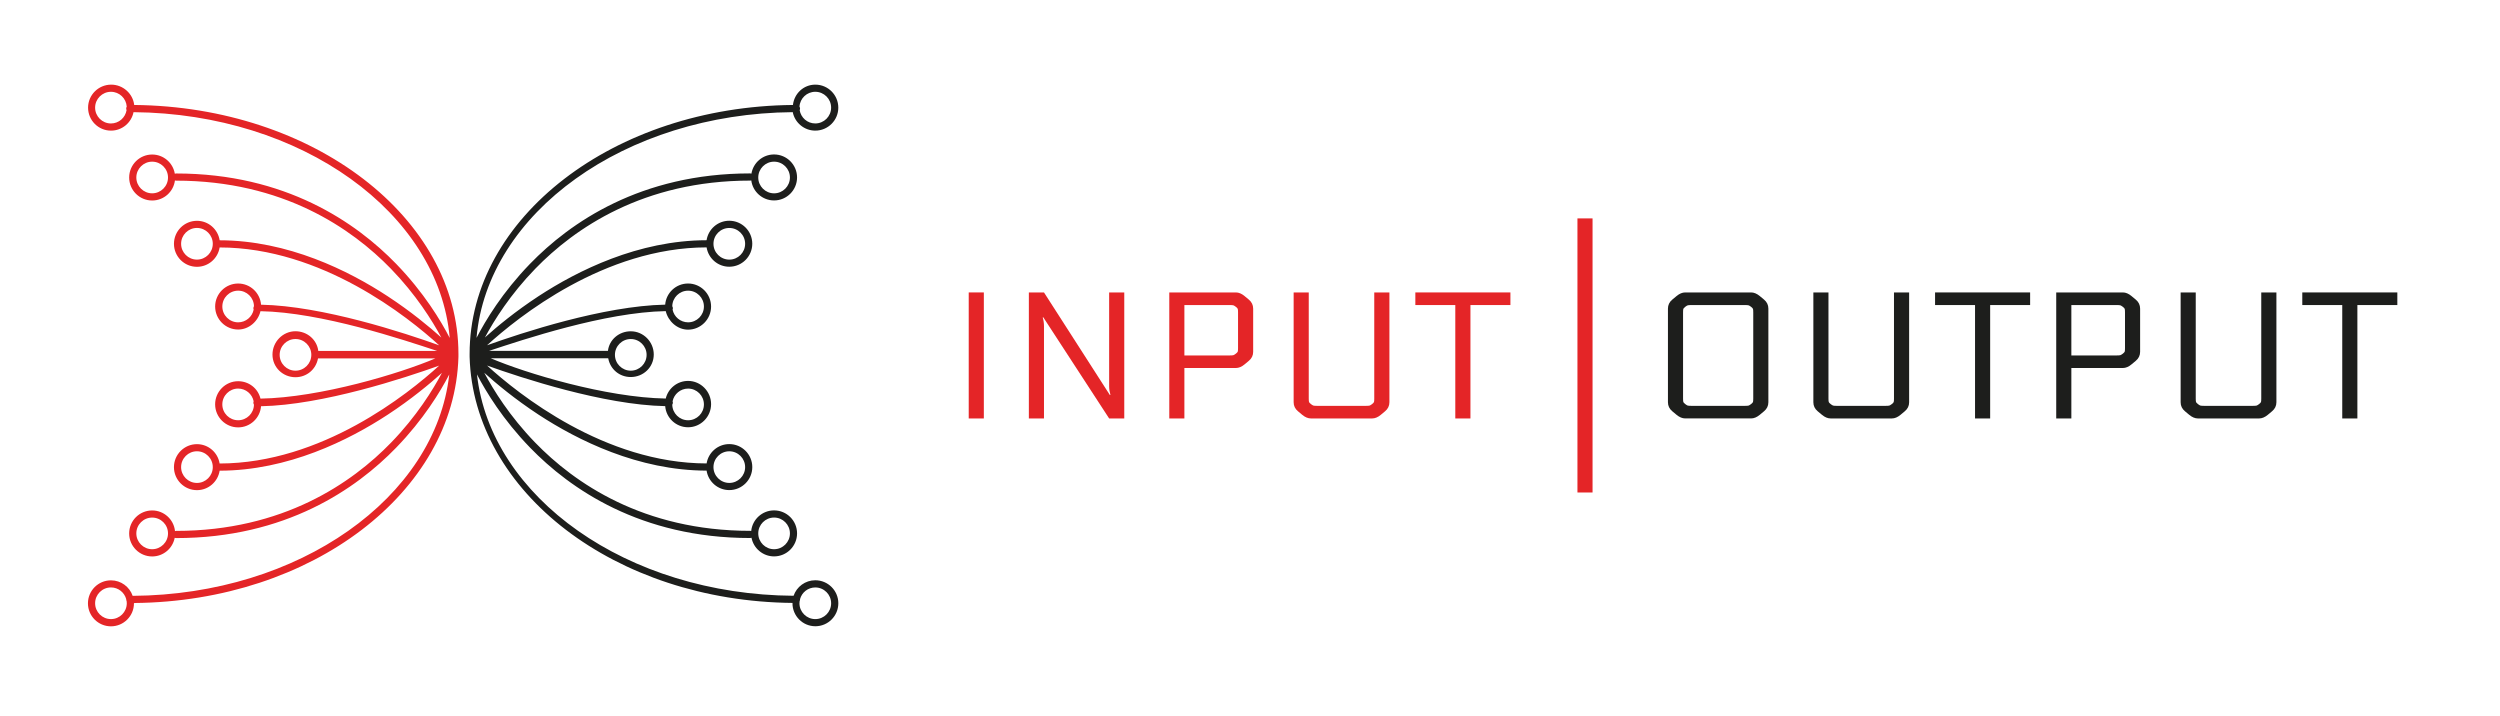 <?xml version="1.0" encoding="UTF-8"?> <svg xmlns="http://www.w3.org/2000/svg" width="192" height="55" viewBox="0 0 192 55" fill="none"> <path d="M75.559 22.459H74.398V32.138H75.559V22.459Z" fill="#E42527"></path> <path d="M122.308 16.773H121.148V37.823H122.308V16.773Z" fill="#E42527"></path> <path d="M85.239 30.34L85.28 30.326C85.217 30.105 85.182 29.884 85.182 29.662V22.459H86.344V32.137H85.182L80.123 24.367L80.081 24.381C80.146 24.602 80.178 24.823 80.178 25.045V32.137H79.016V22.459H80.178L85.239 30.34Z" fill="#E42527"></path> <path d="M90.961 28.266V32.137H89.801V22.459H94.916C95.137 22.459 95.358 22.551 95.58 22.736L95.911 23.011C96.133 23.196 96.243 23.427 96.243 23.703V27.02C96.243 27.297 96.133 27.527 95.911 27.711L95.58 27.987C95.358 28.172 95.137 28.263 94.916 28.263H90.961V28.266ZM90.961 23.428V27.299H94.405C94.57 27.299 94.676 27.291 94.722 27.278C94.768 27.264 94.832 27.225 94.915 27.161C94.998 27.097 95.046 27.044 95.06 27.002C95.075 26.96 95.081 26.87 95.081 26.732V23.995C95.081 23.856 95.074 23.766 95.06 23.725C95.046 23.682 94.998 23.629 94.915 23.565C94.832 23.502 94.768 23.461 94.722 23.448C94.675 23.434 94.57 23.428 94.405 23.428H90.961Z" fill="#E42527"></path> <path d="M105.545 22.459H106.707V30.893C106.707 31.17 106.596 31.4 106.375 31.584L106.043 31.861C105.822 32.045 105.602 32.137 105.379 32.137H100.68C100.457 32.137 100.237 32.044 100.014 31.861L99.684 31.584C99.461 31.399 99.352 31.17 99.352 30.893V22.459H100.512V30.604C100.512 30.741 100.52 30.831 100.533 30.872C100.547 30.915 100.595 30.968 100.679 31.032C100.761 31.096 100.825 31.136 100.872 31.149C100.917 31.163 101.024 31.17 101.188 31.17H104.866C105.032 31.17 105.137 31.162 105.184 31.149C105.231 31.136 105.295 31.096 105.377 31.032C105.459 30.968 105.51 30.915 105.522 30.872C105.538 30.831 105.543 30.741 105.543 30.604V22.459H105.545Z" fill="#E42527"></path> <path d="M108.699 22.459H116V23.428H112.93V32.138H111.767V23.428H108.699V22.459Z" fill="#E42527"></path> <path d="M129.424 22.459H134.485C134.706 22.459 134.926 22.552 135.149 22.735L135.481 23.011C135.702 23.195 135.811 23.426 135.811 23.702V30.891C135.811 31.167 135.702 31.399 135.481 31.582L135.149 31.859C134.926 32.043 134.706 32.135 134.485 32.135H129.424C129.203 32.135 128.983 32.042 128.76 31.859L128.428 31.582C128.207 31.398 128.098 31.167 128.098 30.891V23.704C128.098 23.428 128.207 23.196 128.428 23.013L128.76 22.737C128.982 22.552 129.203 22.459 129.424 22.459ZM134.65 30.602V23.995C134.65 23.856 134.642 23.766 134.629 23.724C134.615 23.684 134.567 23.631 134.484 23.565C134.4 23.501 134.338 23.461 134.291 23.449C134.244 23.434 134.139 23.428 133.973 23.428H129.936C129.77 23.428 129.665 23.435 129.618 23.449C129.571 23.462 129.507 23.501 129.425 23.565C129.343 23.631 129.294 23.684 129.28 23.724C129.266 23.766 129.259 23.856 129.259 23.995V30.602C129.259 30.741 129.267 30.831 129.28 30.872C129.294 30.915 129.342 30.968 129.425 31.032C129.508 31.096 129.571 31.136 129.618 31.149C129.665 31.162 129.77 31.17 129.936 31.17H133.973C134.139 31.17 134.244 31.163 134.291 31.149C134.338 31.135 134.4 31.096 134.484 31.032C134.566 30.968 134.615 30.915 134.629 30.872C134.642 30.831 134.65 30.741 134.65 30.602Z" fill="#1D1E1C"></path> <path d="M145.459 22.459H146.621V30.893C146.621 31.17 146.512 31.4 146.289 31.584L145.957 31.861C145.736 32.045 145.516 32.137 145.293 32.137H140.594C140.371 32.137 140.151 32.044 139.93 31.861L139.598 31.584C139.377 31.399 139.266 31.17 139.266 30.893V22.459H140.426V30.604C140.426 30.741 140.434 30.831 140.449 30.872C140.461 30.915 140.51 30.968 140.594 31.032C140.676 31.096 140.74 31.136 140.787 31.149C140.832 31.163 140.939 31.17 141.105 31.17H144.783C144.947 31.17 145.054 31.162 145.099 31.149C145.146 31.135 145.21 31.096 145.292 31.032C145.376 30.968 145.425 30.915 145.437 30.872C145.453 30.831 145.458 30.741 145.458 30.604V22.459H145.459Z" fill="#1D1E1C"></path> <path d="M148.613 22.459H155.914V23.428H152.844V32.138H151.683V23.428H148.613V22.459Z" fill="#1D1E1C"></path> <path d="M159.08 28.266V32.137H157.918V22.459H163.035C163.256 22.459 163.476 22.551 163.697 22.736L164.029 23.011C164.25 23.196 164.361 23.427 164.361 23.703V27.02C164.361 27.297 164.25 27.527 164.029 27.711L163.697 27.987C163.476 28.172 163.256 28.263 163.035 28.263H159.08V28.266ZM159.08 23.428V27.299H162.521C162.687 27.299 162.794 27.291 162.839 27.278C162.886 27.264 162.95 27.225 163.034 27.161C163.116 27.097 163.165 27.044 163.179 27.002C163.193 26.96 163.2 26.87 163.2 26.732V23.995C163.2 23.856 163.192 23.766 163.179 23.725C163.165 23.682 163.117 23.629 163.034 23.565C162.95 23.502 162.886 23.461 162.839 23.448C162.794 23.434 162.687 23.428 162.521 23.428H159.08Z" fill="#1D1E1C"></path> <path d="M173.666 22.459H174.828V30.893C174.828 31.17 174.717 31.4 174.494 31.584L174.164 31.861C173.941 32.045 173.721 32.137 173.5 32.137H168.799C168.578 32.137 168.358 32.044 168.135 31.861L167.805 31.584C167.582 31.399 167.473 31.17 167.473 30.893V22.459H168.633V30.604C168.633 30.741 168.641 30.831 168.654 30.872C168.668 30.915 168.716 30.968 168.799 31.032C168.883 31.096 168.945 31.136 168.992 31.149C169.039 31.162 169.144 31.17 169.31 31.17H172.988C173.154 31.17 173.259 31.162 173.306 31.149C173.351 31.135 173.417 31.096 173.499 31.032C173.583 30.968 173.63 30.915 173.644 30.872C173.658 30.831 173.665 30.741 173.665 30.604V22.459H173.666Z" fill="#1D1E1C"></path> <path d="M176.816 22.459H184.115V23.428H181.047V32.138H179.885V23.428H176.816V22.459Z" fill="#1D1E1C"></path> <path d="M10.307 8.062C10.205 7.185 9.442 6.5 8.538 6.5C7.562 6.5 6.764 7.292 6.764 8.267C6.764 9.241 7.551 10.033 8.525 10.033C9.38 10.033 10.094 9.421 10.255 8.614C23.155 8.726 33.703 16.355 34.538 25.954C33.86 24.636 32.555 22.464 30.429 20.269C27.359 17.1 21.933 13.323 13.52 13.323C13.487 13.323 13.456 13.329 13.426 13.341C13.286 12.506 12.561 11.867 11.686 11.867C10.712 11.867 9.92 12.659 9.92 13.633C9.92 14.607 10.712 15.399 11.686 15.399C12.583 15.399 13.325 14.727 13.435 13.859C13.463 13.869 13.491 13.874 13.52 13.874C21.729 13.874 27.023 17.551 30.018 20.636C31.942 22.617 33.191 24.615 33.895 25.924C32.976 25.098 31.558 23.921 29.775 22.753C26.783 20.793 22.117 18.461 16.87 18.454C16.737 17.609 16.008 16.958 15.126 16.958C14.151 16.958 13.36 17.75 13.36 18.725C13.36 19.699 14.151 20.491 15.126 20.491C16.005 20.491 16.733 19.846 16.868 19.004C24.705 19.014 31.346 24.346 33.728 26.52C31.086 25.573 24.775 23.491 20.049 23.401C19.977 22.491 19.217 21.774 18.29 21.774C17.315 21.774 16.523 22.567 16.523 23.54C16.523 24.514 17.315 25.308 18.29 25.308C19.122 25.308 19.82 24.677 20.005 23.9C24.675 23.98 30.973 26.092 33.572 26.951H26.429H24.445C24.342 26.093 23.596 25.44 22.691 25.44C21.718 25.44 20.926 26.257 20.926 27.231C20.926 28.205 21.718 28.97 22.691 28.97C23.546 28.97 24.263 28.379 24.424 27.523H26.429H33.441C30.771 28.666 24.601 30.536 20.004 30.614C19.819 29.837 19.121 29.277 18.289 29.277C17.314 29.277 16.522 30.079 16.522 31.052C16.522 32.027 17.314 32.823 18.289 32.823C19.216 32.823 19.976 32.106 20.048 31.199C24.774 31.108 31.085 29.028 33.727 28.08C31.344 30.255 24.704 35.587 16.867 35.597C16.732 34.755 16.004 34.111 15.125 34.111C14.15 34.111 13.359 34.904 13.359 35.877C13.359 36.852 14.15 37.644 15.125 37.644C16.007 37.644 16.736 36.995 16.869 36.149C22.116 36.143 26.782 33.807 29.774 31.85C31.59 30.661 33.027 29.461 33.943 28.633C33.253 29.936 31.995 31.972 30.033 33.995C27.036 37.086 21.738 40.773 13.519 40.773C13.493 40.773 13.467 40.779 13.44 40.787C13.35 39.898 12.597 39.202 11.685 39.202C10.711 39.202 9.919 39.994 9.919 40.969C9.919 41.942 10.711 42.736 11.685 42.736C12.544 42.736 13.261 42.118 13.417 41.305C13.449 41.317 13.483 41.325 13.519 41.325C21.932 41.325 27.357 37.548 30.426 34.38C32.518 32.222 33.816 30.084 34.503 28.759C33.449 38.214 22.966 45.674 10.189 45.761C9.951 45.068 9.293 44.57 8.521 44.57C7.546 44.57 6.754 45.363 6.754 46.336C6.754 47.311 7.546 48.102 8.521 48.102C9.496 48.102 10.288 47.311 10.288 46.336C10.288 46.328 10.324 46.32 10.324 46.311C23.967 46.182 34.923 37.77 35.208 27.405V27.184C35.208 16.717 24.046 8.189 10.307 8.062ZM9.721 8.457C9.628 9.037 9.127 9.482 8.522 9.482C7.851 9.482 7.305 8.937 7.305 8.267C7.305 7.596 7.851 7.05 8.522 7.05C9.167 7.05 9.693 7.555 9.733 8.19C9.707 8.231 9.692 8.282 9.692 8.335C9.692 8.378 9.702 8.42 9.721 8.457ZM11.686 14.847C11.016 14.847 10.47 14.302 10.47 13.632C10.47 12.962 11.016 12.416 11.686 12.416C12.356 12.416 12.903 12.962 12.903 13.632C12.903 14.302 12.356 14.847 11.686 14.847ZM15.125 19.938C14.455 19.938 13.909 19.392 13.909 18.723C13.909 18.052 14.455 17.506 15.125 17.506C15.796 17.506 16.342 18.052 16.342 18.723C16.342 19.393 15.796 19.938 15.125 19.938ZM19.482 23.778C19.371 24.333 18.878 24.755 18.291 24.755C17.62 24.755 17.075 24.208 17.075 23.538C17.075 22.868 17.62 22.323 18.291 22.323C18.954 22.323 19.495 22.858 19.505 23.518C19.477 23.562 19.46 23.614 19.46 23.669C19.459 23.708 19.466 23.745 19.482 23.778ZM22.692 28.468C22.022 28.468 21.478 27.922 21.478 27.252C21.478 26.582 22.022 26.036 22.692 26.036C23.364 26.036 23.909 26.582 23.909 27.252C23.909 27.922 23.364 28.468 22.692 28.468ZM18.29 32.275C17.619 32.275 17.074 31.73 17.074 31.059C17.074 30.389 17.619 29.842 18.29 29.842C18.878 29.842 19.37 30.264 19.481 30.82C19.465 30.853 19.459 30.889 19.459 30.928C19.459 30.983 19.476 31.034 19.504 31.078C19.494 31.74 18.953 32.275 18.29 32.275ZM15.125 37.09C14.455 37.09 13.909 36.544 13.909 35.874C13.909 35.203 14.455 34.658 15.125 34.658C15.796 34.658 16.342 35.203 16.342 35.874C16.342 36.544 15.796 37.09 15.125 37.09ZM11.686 42.18C11.016 42.18 10.47 41.635 10.47 40.965C10.47 40.294 11.016 39.75 11.686 39.75C12.356 39.75 12.903 40.294 12.903 40.965C12.903 41.635 12.356 42.18 11.686 42.18ZM8.522 47.546C7.851 47.546 7.305 47 7.305 46.33C7.305 45.66 7.851 45.115 8.522 45.115C9.082 45.115 9.551 45.496 9.693 46.011C9.693 46.018 9.692 46.026 9.692 46.033C9.692 46.078 9.704 46.122 9.725 46.16C9.731 46.217 9.737 46.272 9.737 46.33C9.737 47 9.192 47.546 8.522 47.546Z" fill="#E42527"></path> <path d="M36.066 27.399C36.353 37.764 47.238 46.176 60.879 46.305C60.879 46.315 60.862 46.323 60.862 46.33C60.862 47.303 61.646 48.096 62.621 48.096C63.594 48.096 64.384 47.303 64.384 46.33C64.384 45.357 63.589 44.564 62.615 44.564C61.843 44.564 61.186 45.062 60.947 45.755C48.17 45.669 37.685 38.209 36.631 28.754C37.32 30.079 38.616 32.217 40.706 34.375C43.776 37.543 49.203 41.32 57.615 41.32C57.65 41.32 57.685 41.312 57.715 41.3C57.873 42.112 58.591 42.731 59.449 42.731C60.424 42.731 61.215 41.937 61.215 40.964C61.215 39.989 60.424 39.198 59.449 39.198C58.537 39.198 57.783 39.893 57.692 40.782C57.668 40.773 57.641 40.768 57.615 40.768C49.395 40.768 44.097 37.082 41.101 33.99C39.139 31.967 37.883 29.93 37.191 28.628C38.107 29.456 39.545 30.655 41.36 31.845C44.353 33.804 49.019 36.138 54.266 36.144C54.397 36.99 55.127 37.639 56.009 37.639C56.983 37.639 57.776 36.847 57.776 35.872C57.776 34.899 56.983 34.106 56.009 34.106C55.131 34.106 54.402 34.751 54.268 35.592C46.431 35.581 39.789 30.248 37.407 28.074C40.049 29.021 46.361 31.101 51.087 31.191C51.158 32.099 51.919 32.814 52.846 32.814C53.819 32.814 54.612 32.011 54.612 31.038C54.612 30.065 53.819 29.254 52.846 29.254C52.013 29.254 51.315 29.832 51.129 30.608C46.534 30.53 40.365 28.66 37.693 27.516H44.705H46.711C46.871 28.374 47.587 28.956 48.442 28.956C49.416 28.956 50.209 28.198 50.209 27.225C50.209 26.252 49.416 25.443 48.442 25.443C47.539 25.443 46.792 26.087 46.689 26.945H44.705H37.564C40.162 26.087 46.46 23.974 51.128 23.894C51.314 24.671 52.012 25.318 52.845 25.318C53.818 25.318 54.611 24.517 54.611 23.544C54.611 22.571 53.818 21.773 52.845 21.773C51.918 21.773 51.157 22.489 51.086 23.397C46.36 23.488 40.048 25.568 37.406 26.516C39.788 24.341 46.43 19.01 54.267 18.999C54.401 19.84 55.13 20.485 56.008 20.485C56.982 20.485 57.775 19.693 57.775 18.719C57.775 17.745 56.982 16.953 56.008 16.953C55.126 16.953 54.396 17.603 54.265 18.449C49.018 18.455 44.352 20.79 41.359 22.748C39.576 23.916 38.157 25.093 37.241 25.919C37.943 24.609 39.193 22.612 41.117 20.631C44.112 17.547 49.406 13.87 57.614 13.87C57.644 13.87 57.673 13.864 57.698 13.855C57.81 14.722 58.552 15.394 59.448 15.394C60.423 15.394 61.214 14.602 61.214 13.627C61.214 12.653 60.423 11.862 59.448 11.862C58.573 11.862 57.848 12.501 57.709 13.336C57.679 13.325 57.647 13.318 57.614 13.318C49.202 13.318 43.775 17.095 40.705 20.263C38.578 22.458 37.275 24.63 36.597 25.949C37.434 16.354 47.981 8.725 60.883 8.613C61.045 9.422 61.76 10.032 62.614 10.032C63.589 10.032 64.382 9.24 64.382 8.267C64.382 7.293 63.592 6.5 62.619 6.5C61.714 6.5 60.998 7.185 60.897 8.062C47.157 8.188 36.066 16.717 36.066 27.184V27.399ZM61.414 8.457C61.433 8.42 61.444 8.379 61.444 8.335C61.444 8.281 61.428 8.232 61.4 8.189C61.44 7.554 61.969 7.049 62.613 7.049C63.284 7.049 63.83 7.595 63.83 8.266C63.83 8.935 63.284 9.481 62.613 9.481C62.008 9.482 61.507 9.037 61.414 8.457ZM58.234 13.631C58.234 12.961 58.78 12.416 59.45 12.416C60.12 12.416 60.666 12.961 60.666 13.631C60.666 14.302 60.12 14.848 59.45 14.848C58.78 14.848 58.234 14.302 58.234 13.631ZM54.794 18.723C54.794 18.052 55.339 17.508 56.01 17.508C56.68 17.508 57.226 18.052 57.226 18.723C57.226 19.393 56.68 19.939 56.01 19.939C55.339 19.938 54.794 19.393 54.794 18.723ZM47.227 27.252C47.227 26.582 47.772 26.037 48.443 26.037C49.114 26.037 49.659 26.582 49.659 27.252C49.659 27.922 49.114 28.468 48.443 28.468C47.772 28.468 47.227 27.922 47.227 27.252ZM54.794 35.875C54.794 35.204 55.339 34.659 56.01 34.659C56.68 34.659 57.226 35.204 57.226 35.875C57.226 36.545 56.68 37.089 56.01 37.089C55.339 37.088 54.794 36.544 54.794 35.875ZM58.234 40.965C58.234 40.295 58.78 39.748 59.45 39.748C60.12 39.748 60.666 40.295 60.666 40.965C60.666 41.635 60.12 42.18 59.45 42.18C58.78 42.18 58.234 41.635 58.234 40.965ZM61.398 46.331C61.398 46.273 61.403 46.218 61.412 46.161C61.433 46.123 61.445 46.081 61.445 46.034C61.445 46.026 61.443 46.018 61.443 46.012C61.583 45.496 62.055 45.116 62.614 45.116C63.285 45.116 63.831 45.661 63.831 46.331C63.831 47.001 63.285 47.547 62.614 47.547C61.944 47.546 61.398 47 61.398 46.331ZM51.654 23.777C51.669 23.744 51.677 23.708 51.677 23.669C51.677 23.614 51.658 23.563 51.63 23.519C51.642 22.858 52.181 22.324 52.846 22.324C53.516 22.324 54.061 22.869 54.061 23.539C54.061 24.209 53.516 24.755 52.846 24.755C52.257 24.753 51.765 24.333 51.654 23.777ZM51.63 31.079C51.658 31.035 51.677 30.983 51.677 30.929C51.677 30.89 51.668 30.854 51.654 30.821C51.765 30.265 52.258 29.843 52.846 29.843C53.516 29.843 54.061 30.39 54.061 31.06C54.061 31.73 53.516 32.276 52.846 32.276C52.181 32.275 51.642 31.74 51.63 31.079Z" fill="#1D1E1C"></path> </svg> 